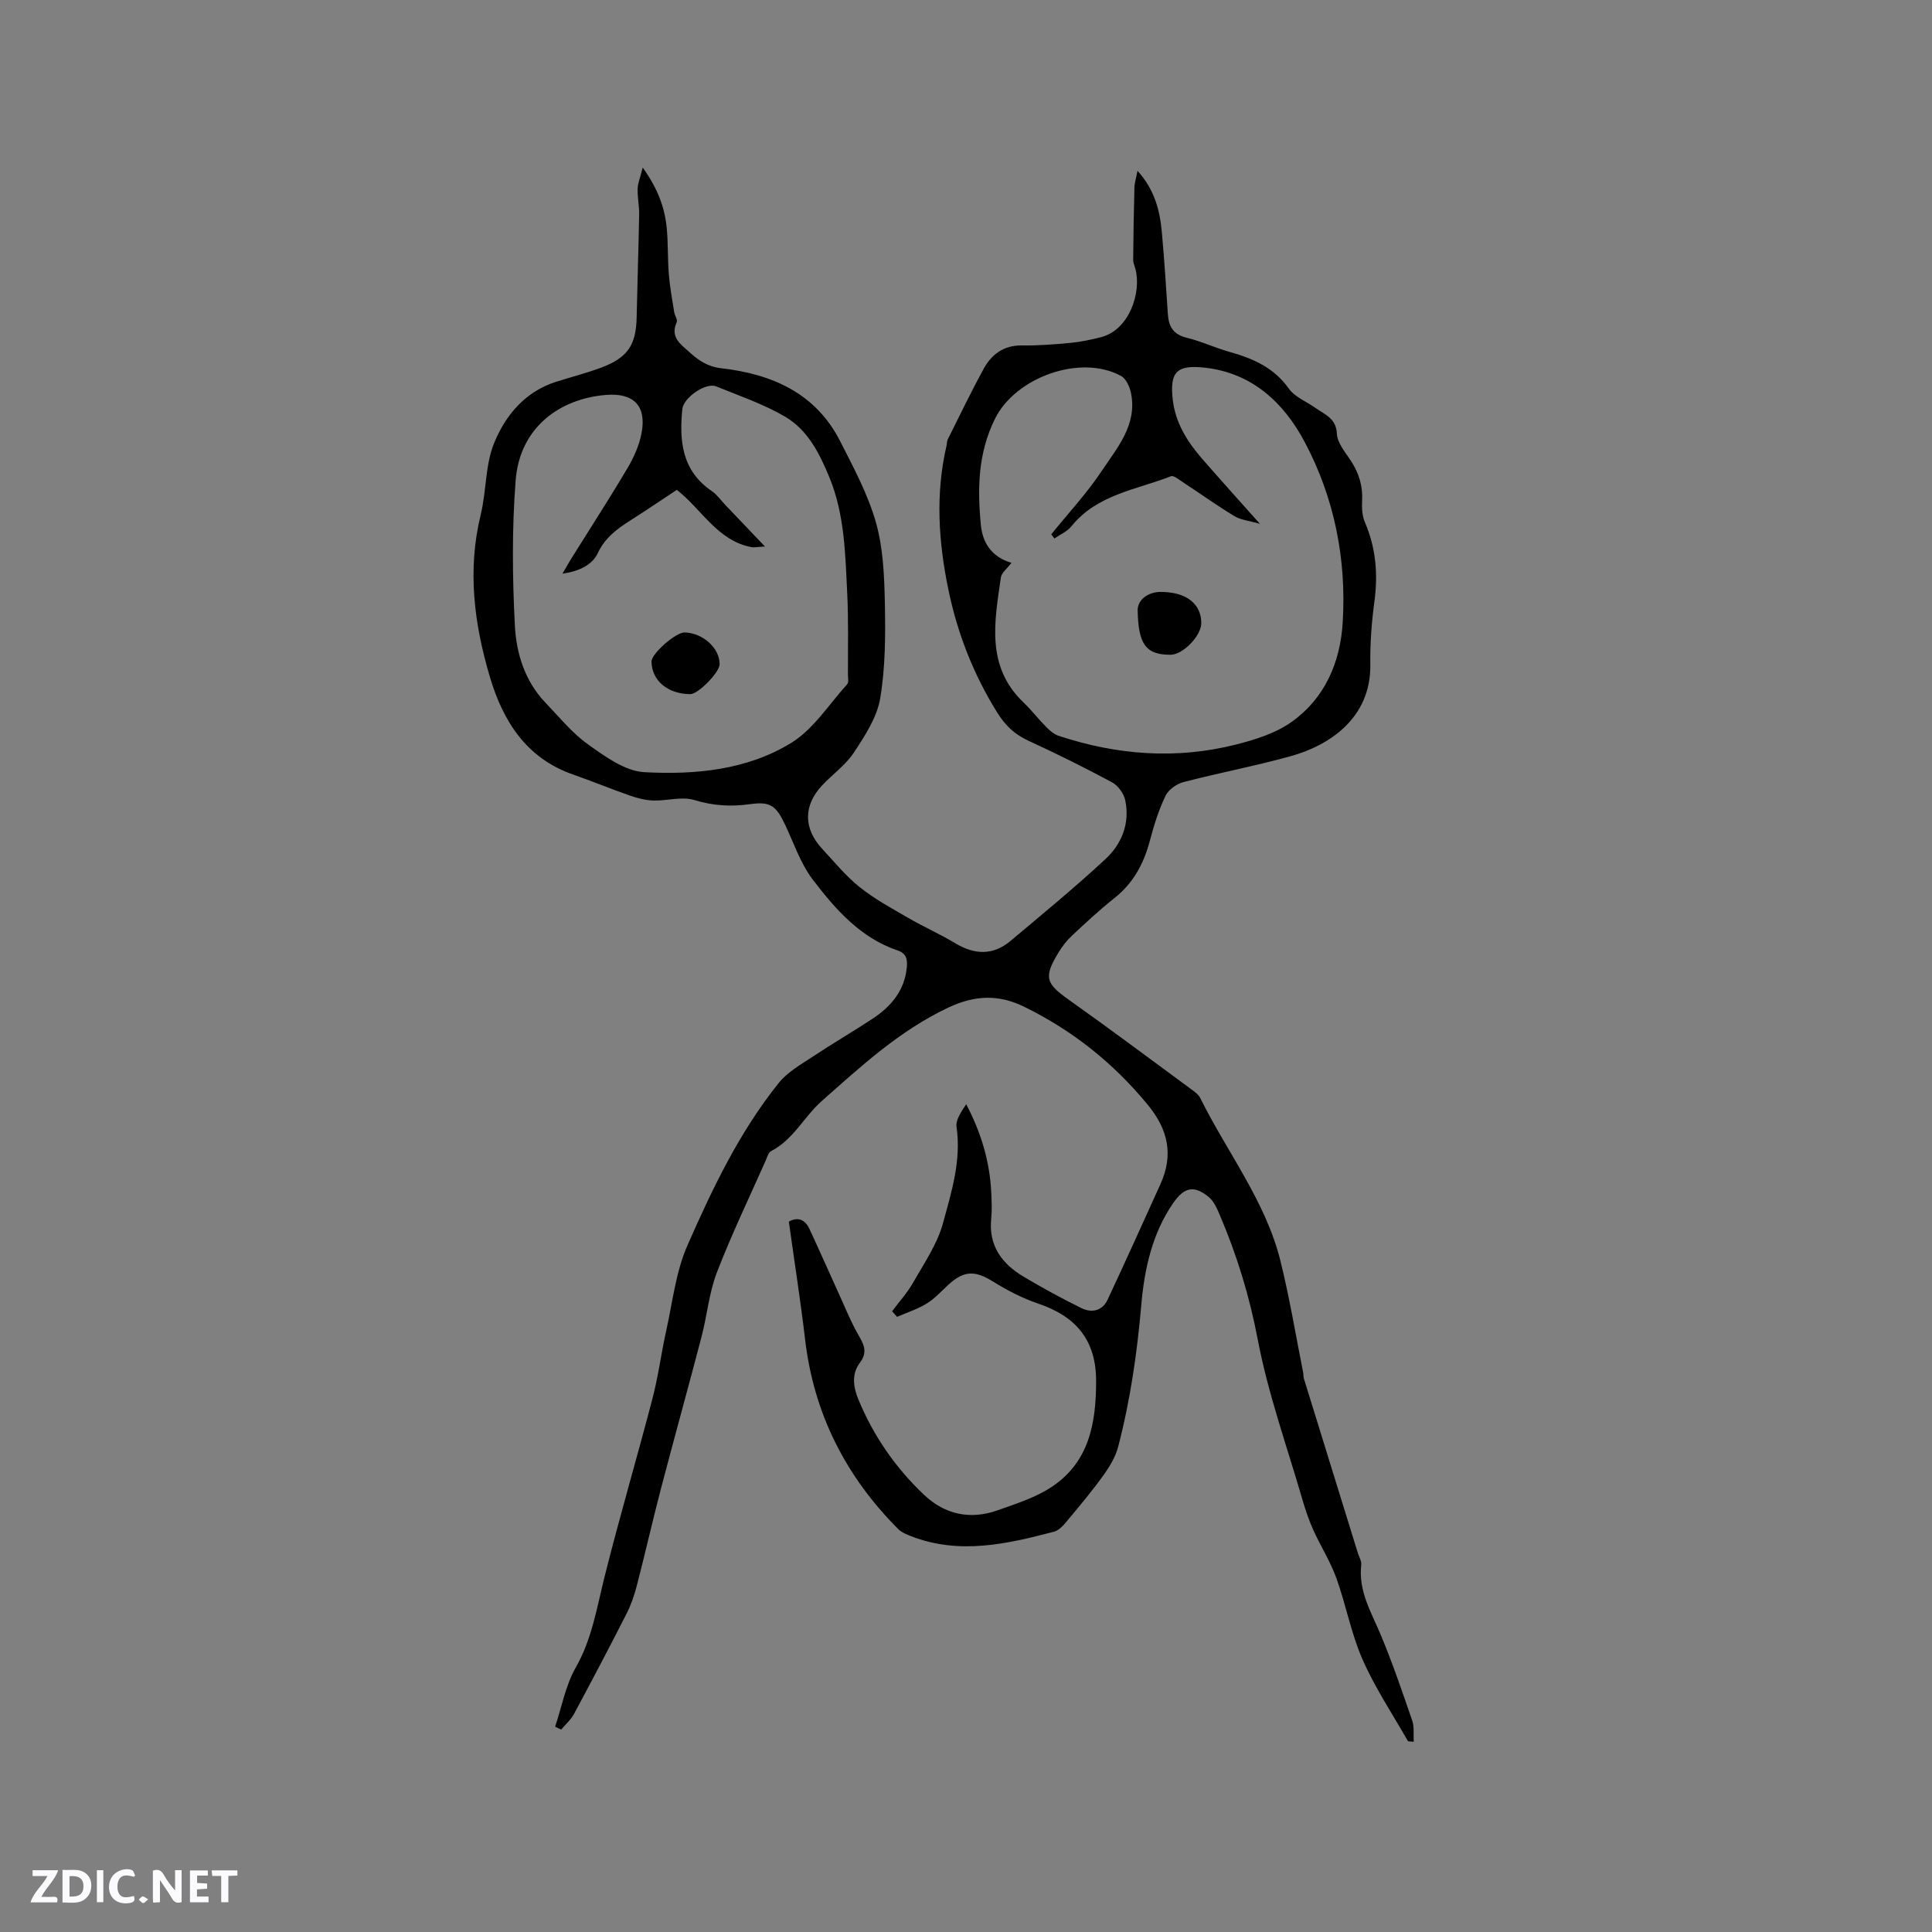 <svg enable-background="new 0 0 400 400" viewBox="0 0 400 400" xmlns="http://www.w3.org/2000/svg"><rect x="0" y="0" width="400" height="400" fill="#808080" stroke="none"/><g fill="#fbfafc"><path d="m37.59 393.81c-.92.31-1.52.05-2-.78-.7-1.2-1.52-2.34-2.47-3.78v4.59c-.55.03-.95.05-1.41.07-.03-.37-.06-.64-.06-.91 0-1.91 0-3.81 0-5.7 1.13-.41 1.77-.03 2.29.91.62 1.11 1.38 2.14 2.31 3.19v-4.2h1.35v6.61z"/><path d="m12.94 393.88v-6.75c1.9.19 3.93-.54 5.37 1.29.8 1.01.78 2.88.03 3.97-1.37 1.97-3.4 1.51-5.4 1.49m1.45-1.22c2.04.12 2.92-.58 2.89-2.21-.03-1.51-.98-2.19-2.89-2z"/><path d="m11.81 393.87h-5.49c.68-2.18 2.47-3.48 3.51-5.45h-3.08v-1.21h5.29c-.71 2.13-2.44 3.48-3.47 5.51.86 0 1.63.04 2.39-.01.79-.05 1.14.21.85 1.16"/><path d="m39.33 393.86v-6.61h3.7v1.07h-2.22v1.52c.68.04 1.34.09 2.07.13v1.07c-.72.05-1.38.09-2.1.14v1.48h2.4v1.19h-3.85z"/><path d="m27.71 388.56c-1.15-.3-2.46-.61-3.1.64-.37.73-.41 1.93-.06 2.67.63 1.35 1.99.93 3.17.68.35.94-.01 1.32-.93 1.46-1.62.25-3.05-.27-3.76-1.48-.73-1.24-.6-3.03.31-4.17.88-1.11 2.71-1.7 4-1.16.32.13.44.74.65 1.12-.1.08-.19.16-.28.24"/><path d="m49.15 387.24v1.07c-.59.02-1.17.05-1.87.08v5.44h-1.48v-5.44h-1.85c-.05-.4-.08-.73-.13-1.15z"/><path d="m20.06 387.21h1.33v6.62h-1.33z"/><path d="m30.68 393.25c-.49.38-.8.79-1.05.76-.32-.05-.6-.45-.9-.7.26-.24.51-.64.8-.67.29-.04.62.3 1.15.61"/></g><path d="m163.32 252.92c1.92-1.06 3.39-.38 4.29 1.56 2.08 4.48 4.07 9 6.12 13.5 1.26 2.76 2.39 5.59 3.88 8.21 1.15 2.03 2.17 3.64.41 5.97-1.71 2.27-1.39 4.93-.31 7.56 3.11 7.55 7.66 14.12 13.55 19.72 4.35 4.14 9.6 5.26 15.26 3.26 3.87-1.37 7.93-2.65 11.29-4.9 7.69-5.14 9.12-13.15 9.13-21.81.01-8.58-4.2-13.47-12.03-16.11-3.26-1.1-6.41-2.75-9.35-4.57-3.66-2.27-5.94-2.3-9.15.63-1.49 1.36-2.86 2.91-4.55 3.95-1.89 1.16-4.08 1.85-6.13 2.75-.34-.39-.69-.77-1.03-1.16 1.46-1.96 3.13-3.79 4.33-5.89 2.27-4 5-7.95 6.19-12.29 1.76-6.46 3.84-13.01 2.82-19.99-.22-1.48 1.02-3.17 2-4.69 3.09 5.87 4.89 11.88 5.19 18.3.08 1.8.17 3.62-.01 5.4-.57 5.6 2.22 9.33 6.7 12 3.91 2.33 7.91 4.51 11.99 6.52 2.09 1.03 4.31.58 5.38-1.7 3.73-7.95 7.33-15.96 10.96-23.96 2.74-6.05 1.63-11.28-2.61-16.44-7.13-8.67-15.66-15.46-25.68-20.34-5.13-2.5-10.03-2.43-15.65.22-10.11 4.78-18.09 12.18-26.21 19.37-3.62 3.2-5.85 7.98-10.47 10.34-.54.28-.78 1.21-1.07 1.88-3.43 7.73-7.1 15.36-10.14 23.24-1.62 4.2-2.01 8.85-3.16 13.25-2.75 10.53-5.67 21.02-8.43 31.56-1.74 6.64-3.25 13.34-4.97 19.98-.52 2.01-1.21 4.03-2.15 5.88-3.54 6.96-7.18 13.86-10.87 20.74-.65 1.2-1.76 2.16-2.66 3.23-.42-.2-.83-.39-1.25-.59 1.38-4.11 2.16-8.56 4.27-12.25 3.35-5.88 4.34-12.28 5.93-18.64 3.1-12.42 6.74-24.71 9.97-37.1 1.2-4.6 1.8-9.35 2.83-13.99 1.32-5.93 1.98-12.18 4.39-17.66 5.19-11.81 10.78-23.53 18.94-33.68 1.8-2.24 4.54-3.77 7-5.41 4.06-2.7 8.28-5.14 12.35-7.82 3.85-2.54 6.69-5.84 7.14-10.71.15-1.62-.09-2.85-1.9-3.46-7.71-2.61-12.86-8.5-17.54-14.62-2.58-3.38-3.97-7.66-5.84-11.57-1.81-3.78-2.99-4.69-7.17-4.1-3.96.56-7.64.34-11.54-.85-2.57-.79-5.65.18-8.49.1-1.63-.05-3.29-.48-4.84-1.02-3.96-1.38-7.84-2.99-11.8-4.37-9.69-3.39-14.5-11.06-17.21-20.22-3.26-10.97-4.69-22.13-1.9-33.54 1.2-4.91.92-10.31 2.79-14.88 2.34-5.72 6.4-10.62 12.81-12.66 3.12-1 6.32-1.8 9.38-2.95 5.47-2.05 7.19-4.68 7.31-10.38.15-7.1.39-14.2.52-21.3.03-1.78-.37-3.58-.31-5.36.04-1.17.54-2.33 1.05-4.37 3.17 4.44 4.58 8.37 4.98 12.62.29 3.16.17 6.36.43 9.53.21 2.6.69 5.18 1.1 7.76.11.72.75 1.59.52 2.11-1.39 3.12.78 4.52 2.66 6.22 1.91 1.72 3.75 2.99 6.56 3.31 10.46 1.2 19.53 5.11 24.61 15.08 2.78 5.46 5.75 10.97 7.41 16.81 1.51 5.3 1.74 11.06 1.86 16.63.13 6.62.13 13.35-.97 19.84-.66 3.95-3.17 7.75-5.45 11.22-1.71 2.6-4.46 4.51-6.62 6.84-3.84 4.14-3.82 8.87.03 13.04 2.52 2.72 4.9 5.65 7.77 7.95 3.09 2.47 6.62 4.39 10.06 6.38 3.18 1.85 6.57 3.34 9.72 5.24 4 2.41 7.83 2.59 11.46-.45 6.64-5.57 13.35-11.09 19.7-16.98 3.37-3.13 5.06-7.42 4.07-12.15-.29-1.39-1.48-3.05-2.72-3.71-5.68-3.06-11.48-5.93-17.34-8.63-2.89-1.33-4.79-3.15-6.52-5.94-4.87-7.87-8.15-16.26-10.02-25.25-2.07-9.95-2.73-19.93-.39-29.94.1-.41.06-.88.24-1.24 2.44-4.88 4.8-9.8 7.42-14.59 1.65-3.02 4.15-4.92 7.93-4.87 3.38.05 6.78-.22 10.15-.54 2.09-.2 4.18-.65 6.22-1.17 5.96-1.52 8.42-9.41 7.13-14.15-.17-.61-.46-1.23-.46-1.84.05-4.99.12-9.98.26-14.97.03-1.02.36-2.02.64-3.48 3.56 3.91 4.65 8.27 5.05 12.84.5 5.59.87 11.19 1.23 16.8.17 2.6 1.12 4.25 3.91 4.92 2.97.71 5.79 2.06 8.74 2.89 4.88 1.36 9.25 3.22 12.38 7.62 1.27 1.78 3.72 2.72 5.61 4.07 1.91 1.36 4.21 2.09 4.36 5.31.09 1.9 1.74 3.81 2.89 5.57 1.68 2.57 2.51 5.28 2.33 8.38-.08 1.45.02 3.06.58 4.37 2.29 5.32 2.73 10.75 1.96 16.45-.58 4.3-.9 8.67-.84 13 .16 11.22-8.7 16.81-16.45 18.96-7.34 2.04-14.85 3.45-22.22 5.37-1.43.37-3.12 1.57-3.73 2.84-1.41 2.93-2.4 6.09-3.23 9.25-1.26 4.76-3.41 8.81-7.35 11.93-3.07 2.43-5.95 5.12-8.81 7.79-1.07 1-2 2.21-2.76 3.46-3.13 5.15-2.66 6.41 2.15 9.82 8.55 6.06 16.94 12.34 25.38 18.55.68.5 1.45 1.05 1.8 1.76 5.57 11.26 13.56 21.37 16.63 33.81 1.88 7.59 3.15 15.34 4.68 23.01.08.41.03.86.15 1.26 3.72 12.06 7.46 24.12 11.19 36.18.25.8.78 1.63.69 2.39-.64 5.51 2.16 9.97 4.14 14.75 2.38 5.73 4.39 11.62 6.41 17.5.45 1.31.23 2.85.32 4.4-.67-.09-1.14-.03-1.23-.19-3.19-5.59-6.79-10.99-9.37-16.85-2.37-5.39-3.43-11.34-5.44-16.91-1.24-3.42-3.25-6.56-4.75-9.89-.9-2-1.62-4.1-2.23-6.21-3.21-11.07-7.15-22.02-9.29-33.3-1.7-8.96-4.31-17.42-7.84-25.7-.57-1.34-1.22-2.85-2.28-3.73-3.08-2.54-5.12-2.05-7.42 1.31-4.35 6.33-5.92 13.69-6.56 21.02-.86 9.94-2.27 19.72-4.78 29.34-.53 2.05-1.7 4.02-2.94 5.77-2.28 3.18-4.79 6.2-7.3 9.2-.85 1.02-1.85 2.32-3.02 2.63-9.77 2.57-19.6 4.82-29.58.96-.96-.37-2.01-.8-2.72-1.51-10.83-10.87-17.43-23.8-19.25-39.14-.96-8.13-2.22-16.17-3.38-24.5zm46.09-136.39c-.91 1.21-2.05 2.05-2.19 3.03-1.31 9.13-3.15 18.39 4.7 25.89 1.68 1.61 3.11 3.48 4.75 5.13.72.73 1.6 1.46 2.54 1.77 12.03 3.98 24.28 4.92 36.61 1.82 4.05-1.02 8.34-2.37 11.66-4.75 6.82-4.89 10-12.26 10.51-20.5.82-13.17-1.74-25.9-7.9-37.47-4.27-8.01-10.79-14.24-20.67-15.33-5.78-.64-7.28.87-6.61 6.65.55 4.74 2.93 8.57 5.95 12.06 3.77 4.35 7.63 8.61 12.09 13.62-2.31-.66-3.98-.8-5.25-1.57-3.69-2.24-7.21-4.76-10.82-7.13-.74-.49-1.79-1.36-2.34-1.15-7.18 2.81-15.31 3.76-20.62 10.37-.87 1.08-2.33 1.69-3.52 2.52-.21-.29-.43-.58-.64-.87 3.52-4.36 7.37-8.5 10.46-13.14 3.2-4.81 7.35-9.52 6.05-16.05-.26-1.3-1-3.01-2.05-3.58-8.39-4.61-21.85.25-26.11 8.83-3.53 7.11-3.67 14.49-2.93 22.03.36 3.7 2.22 6.59 6.33 7.82zm-92.96 2.24c.85-1.45 1.34-2.34 1.88-3.2 3.87-6.2 7.85-12.34 11.57-18.62 1.32-2.23 2.45-4.75 2.93-7.28 1.07-5.68-1.68-8.35-7.3-7.91-9.61.76-17.91 6.69-18.77 17.69-.78 9.98-.68 20.09-.16 30.1.3 5.76 2.08 11.51 6.34 15.94 2.86 2.98 5.52 6.3 8.85 8.66 3.51 2.5 7.62 5.5 11.61 5.72 10.48.57 21.23-.43 30.38-6.04 4.64-2.84 7.85-8.01 11.64-12.19.33-.37.14-1.23.14-1.87-.03-5.62.13-11.24-.15-16.85-.4-8.13-.52-16.35-3.68-24.06-2.03-4.95-4.5-9.86-9.21-12.61-4.44-2.6-9.43-4.29-14.23-6.25-2.18-.89-6.78 2.35-7.02 4.68-.67 6.67-.07 12.82 6.15 17.03 1.03.7 1.78 1.81 2.65 2.73 2.59 2.72 5.19 5.44 8.31 8.71-1.5.07-2.2.24-2.84.12-7.04-1.37-10.24-7.82-15.41-11.85-3.26 2.15-6.41 4.29-9.62 6.33-2.78 1.77-5.25 3.58-6.77 6.81-1.12 2.37-3.76 3.71-7.29 4.21z" fill="#010000"/><path d="m235.54 126.37c-.04-2.12 2.08-3.82 4.77-3.82 5.25 0 8.42 2.44 8.4 6.48-.01 2.62-3.79 6.51-6.33 6.53-5.11.03-6.71-2.12-6.84-9.19z" fill="#010000"/><path d="m148.99 137.52c-.01 1.69-4.46 6.22-6.1 6.2-4.69-.06-7.95-2.82-8-6.75-.02-1.64 5.06-6.1 6.88-6.03 3.8.13 7.23 3.26 7.22 6.58z" fill="#010000"/></svg>